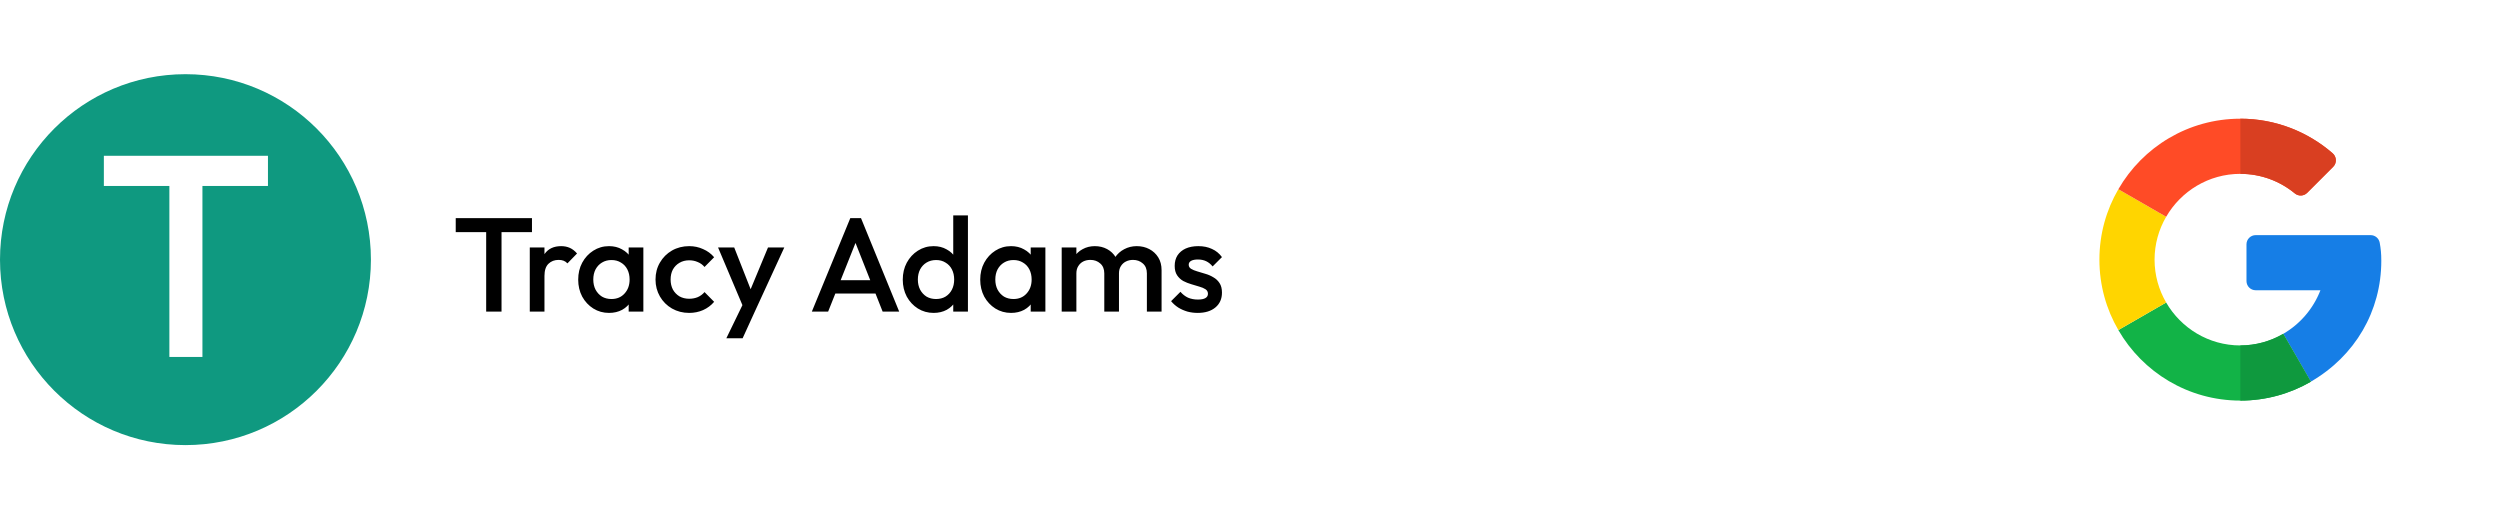 <svg width="337" height="70" viewBox="0 0 337 70" fill="none" xmlns="http://www.w3.org/2000/svg">
<circle cx="25" cy="35" r="25" fill="#0F9980"/>
<path d="M22.832 48.117V21.775H27.288V48.117H22.832ZM14 25.068V21H36.12V25.068H14Z" fill="white"/>
<path d="M65.536 42V29.76H67.606V42H65.536ZM61.432 31.29V29.4H71.71V31.29H61.432ZM71.414 42V33.36H73.394V42H71.414ZM73.394 37.194L72.71 36.852C72.71 35.76 72.95 34.878 73.43 34.206C73.922 33.522 74.66 33.18 75.644 33.18C76.076 33.18 76.466 33.258 76.814 33.414C77.162 33.57 77.486 33.822 77.786 34.17L76.49 35.502C76.334 35.334 76.16 35.214 75.968 35.142C75.776 35.07 75.554 35.034 75.302 35.034C74.75 35.034 74.294 35.208 73.934 35.556C73.574 35.904 73.394 36.45 73.394 37.194ZM82.099 42.18C81.319 42.18 80.611 41.982 79.975 41.586C79.351 41.19 78.853 40.656 78.481 39.984C78.121 39.3 77.941 38.538 77.941 37.698C77.941 36.846 78.121 36.084 78.481 35.412C78.853 34.728 79.351 34.188 79.975 33.792C80.611 33.384 81.319 33.18 82.099 33.18C82.759 33.18 83.341 33.324 83.845 33.612C84.361 33.888 84.769 34.272 85.069 34.764C85.369 35.256 85.519 35.814 85.519 36.438V38.922C85.519 39.546 85.369 40.104 85.069 40.596C84.781 41.088 84.379 41.478 83.863 41.766C83.347 42.042 82.759 42.18 82.099 42.18ZM82.423 40.308C83.155 40.308 83.743 40.062 84.187 39.57C84.643 39.078 84.871 38.448 84.871 37.68C84.871 37.164 84.769 36.708 84.565 36.312C84.361 35.916 84.073 35.61 83.701 35.394C83.341 35.166 82.915 35.052 82.423 35.052C81.943 35.052 81.517 35.166 81.145 35.394C80.785 35.61 80.497 35.916 80.281 36.312C80.077 36.708 79.975 37.164 79.975 37.68C79.975 38.196 80.077 38.652 80.281 39.048C80.497 39.444 80.785 39.756 81.145 39.984C81.517 40.2 81.943 40.308 82.423 40.308ZM84.745 42V39.678L85.087 37.572L84.745 35.484V33.36H86.725V42H84.745ZM92.9 42.18C92.048 42.18 91.274 41.982 90.578 41.586C89.894 41.19 89.354 40.65 88.958 39.966C88.562 39.282 88.364 38.52 88.364 37.68C88.364 36.828 88.562 36.066 88.958 35.394C89.354 34.71 89.894 34.17 90.578 33.774C91.274 33.378 92.048 33.18 92.9 33.18C93.572 33.18 94.196 33.312 94.772 33.576C95.36 33.828 95.858 34.194 96.266 34.674L94.97 35.988C94.718 35.688 94.412 35.466 94.052 35.322C93.704 35.166 93.32 35.088 92.9 35.088C92.408 35.088 91.97 35.202 91.586 35.43C91.214 35.646 90.92 35.946 90.704 36.33C90.5 36.714 90.398 37.164 90.398 37.68C90.398 38.184 90.5 38.634 90.704 39.03C90.92 39.414 91.214 39.72 91.586 39.948C91.97 40.164 92.408 40.272 92.9 40.272C93.32 40.272 93.704 40.2 94.052 40.056C94.412 39.9 94.718 39.672 94.97 39.372L96.266 40.686C95.858 41.166 95.36 41.538 94.772 41.802C94.196 42.054 93.572 42.18 92.9 42.18ZM100.484 42.09L96.794 33.36H98.972L101.492 39.768H100.862L103.526 33.36H105.722L101.708 42.09H100.484ZM97.91 45.6L100.592 40.074L101.708 42.09L100.106 45.6H97.91ZM109.438 42L114.622 29.4H116.062L121.21 42H118.978L114.946 31.794H115.702L111.634 42H109.438ZM111.994 39.57V37.77H118.672V39.57H111.994ZM125.851 42.18C125.071 42.18 124.363 41.982 123.727 41.586C123.103 41.19 122.605 40.656 122.233 39.984C121.873 39.3 121.693 38.538 121.693 37.698C121.693 36.846 121.873 36.084 122.233 35.412C122.605 34.728 123.103 34.188 123.727 33.792C124.363 33.384 125.071 33.18 125.851 33.18C126.511 33.18 127.093 33.324 127.597 33.612C128.113 33.888 128.521 34.272 128.821 34.764C129.121 35.256 129.271 35.814 129.271 36.438V38.922C129.271 39.546 129.121 40.104 128.821 40.596C128.533 41.088 128.131 41.478 127.615 41.766C127.099 42.042 126.511 42.18 125.851 42.18ZM126.175 40.308C126.667 40.308 127.093 40.2 127.453 39.984C127.825 39.756 128.113 39.444 128.317 39.048C128.521 38.652 128.623 38.196 128.623 37.68C128.623 37.164 128.521 36.708 128.317 36.312C128.113 35.916 127.825 35.61 127.453 35.394C127.093 35.166 126.673 35.052 126.193 35.052C125.701 35.052 125.269 35.166 124.897 35.394C124.537 35.61 124.249 35.916 124.033 36.312C123.829 36.708 123.727 37.164 123.727 37.68C123.727 38.196 123.829 38.652 124.033 39.048C124.249 39.444 124.537 39.756 124.897 39.984C125.269 40.2 125.695 40.308 126.175 40.308ZM130.477 42H128.497V39.678L128.839 37.572L128.497 35.484V29.04H130.477V42ZM136.292 42.18C135.512 42.18 134.804 41.982 134.168 41.586C133.544 41.19 133.046 40.656 132.674 39.984C132.314 39.3 132.134 38.538 132.134 37.698C132.134 36.846 132.314 36.084 132.674 35.412C133.046 34.728 133.544 34.188 134.168 33.792C134.804 33.384 135.512 33.18 136.292 33.18C136.952 33.18 137.534 33.324 138.038 33.612C138.554 33.888 138.962 34.272 139.262 34.764C139.562 35.256 139.712 35.814 139.712 36.438V38.922C139.712 39.546 139.562 40.104 139.262 40.596C138.974 41.088 138.572 41.478 138.056 41.766C137.54 42.042 136.952 42.18 136.292 42.18ZM136.616 40.308C137.348 40.308 137.936 40.062 138.38 39.57C138.836 39.078 139.064 38.448 139.064 37.68C139.064 37.164 138.962 36.708 138.758 36.312C138.554 35.916 138.266 35.61 137.894 35.394C137.534 35.166 137.108 35.052 136.616 35.052C136.136 35.052 135.71 35.166 135.338 35.394C134.978 35.61 134.69 35.916 134.474 36.312C134.27 36.708 134.168 37.164 134.168 37.68C134.168 38.196 134.27 38.652 134.474 39.048C134.69 39.444 134.978 39.756 135.338 39.984C135.71 40.2 136.136 40.308 136.616 40.308ZM138.938 42V39.678L139.28 37.572L138.938 35.484V33.36H140.918V42H138.938ZM143.116 42V33.36H145.096V42H143.116ZM148.858 42V36.852C148.858 36.276 148.678 35.832 148.318 35.52C147.958 35.196 147.514 35.034 146.986 35.034C146.626 35.034 146.302 35.106 146.014 35.25C145.738 35.394 145.516 35.604 145.348 35.88C145.18 36.144 145.096 36.468 145.096 36.852L144.322 36.42C144.322 35.76 144.466 35.19 144.754 34.71C145.042 34.23 145.432 33.858 145.924 33.594C146.416 33.318 146.968 33.18 147.58 33.18C148.192 33.18 148.744 33.312 149.236 33.576C149.728 33.84 150.118 34.212 150.406 34.692C150.694 35.172 150.838 35.748 150.838 36.42V42H148.858ZM154.6 42V36.852C154.6 36.276 154.42 35.832 154.06 35.52C153.7 35.196 153.256 35.034 152.728 35.034C152.38 35.034 152.062 35.106 151.774 35.25C151.486 35.394 151.258 35.604 151.09 35.88C150.922 36.144 150.838 36.468 150.838 36.852L149.722 36.42C149.782 35.76 149.974 35.19 150.298 34.71C150.622 34.23 151.036 33.858 151.54 33.594C152.056 33.318 152.62 33.18 153.232 33.18C153.856 33.18 154.42 33.312 154.924 33.576C155.428 33.84 155.83 34.212 156.13 34.692C156.43 35.172 156.58 35.748 156.58 36.42V42H154.6ZM161.445 42.18C160.965 42.18 160.503 42.12 160.059 42C159.615 41.868 159.207 41.688 158.835 41.46C158.463 41.22 158.139 40.932 157.863 40.596L159.123 39.336C159.423 39.684 159.765 39.948 160.149 40.128C160.545 40.296 160.989 40.38 161.481 40.38C161.925 40.38 162.261 40.314 162.489 40.182C162.717 40.05 162.831 39.858 162.831 39.606C162.831 39.342 162.723 39.138 162.507 38.994C162.291 38.85 162.009 38.73 161.661 38.634C161.325 38.526 160.965 38.418 160.581 38.31C160.209 38.202 159.849 38.058 159.501 37.878C159.165 37.686 158.889 37.428 158.673 37.104C158.457 36.78 158.349 36.36 158.349 35.844C158.349 35.292 158.475 34.818 158.727 34.422C158.991 34.026 159.357 33.72 159.825 33.504C160.305 33.288 160.875 33.18 161.535 33.18C162.231 33.18 162.843 33.306 163.371 33.558C163.911 33.798 164.361 34.164 164.721 34.656L163.461 35.916C163.209 35.604 162.921 35.37 162.597 35.214C162.273 35.058 161.901 34.98 161.481 34.98C161.085 34.98 160.779 35.04 160.563 35.16C160.347 35.28 160.239 35.454 160.239 35.682C160.239 35.922 160.347 36.108 160.563 36.24C160.779 36.372 161.055 36.486 161.391 36.582C161.739 36.678 162.099 36.786 162.471 36.906C162.855 37.014 163.215 37.17 163.551 37.374C163.899 37.566 164.181 37.83 164.397 38.166C164.613 38.49 164.721 38.916 164.721 39.444C164.721 40.284 164.427 40.95 163.839 41.442C163.251 41.934 162.453 42.18 161.445 42.18Z" fill="black"/>
<g filter="url(#filter0_d_2029_8)">
<circle cx="302" cy="35" r="25" fill="white"/>
</g>
<path d="M319.565 31.696L304.065 31.696C303.381 31.696 302.826 32.25 302.826 32.935V37.886C302.826 38.571 303.381 39.126 304.065 39.126H312.794C311.838 41.606 310.054 43.683 307.778 45.003L311.5 51.446C317.47 47.993 321 41.935 321 35.153C321 34.187 320.929 33.497 320.786 32.719C320.678 32.129 320.166 31.696 319.565 31.696Z" fill="#167EE6"/>
<path d="M302 46.565C297.728 46.565 293.999 44.231 291.997 40.778L285.554 44.491C288.833 50.173 294.974 54 302 54C305.447 54 308.699 53.072 311.5 51.455L311.5 51.446L307.778 45.003C306.076 45.99 304.106 46.565 302 46.565Z" fill="#12B347"/>
<path d="M311.5 51.455L311.5 51.446L307.778 45.003C306.076 45.99 304.106 46.565 302 46.565V54C305.447 54 308.699 53.072 311.5 51.455Z" fill="#0F993E"/>
<path d="M290.435 35C290.435 32.895 291.009 30.925 291.997 29.222L285.554 25.509C283.928 28.302 283 31.545 283 35C283 38.455 283.928 41.699 285.554 44.491L291.997 40.778C291.009 39.075 290.435 37.105 290.435 35Z" fill="#FFD500"/>
<path d="M302 23.435C304.786 23.435 307.344 24.425 309.343 26.071C309.836 26.477 310.552 26.448 311.004 25.996L314.512 22.488C315.025 21.975 314.988 21.137 314.441 20.662C311.092 17.757 306.736 16 302 16C294.974 16 288.833 19.826 285.554 25.509L291.997 29.222C293.999 25.769 297.728 23.435 302 23.435Z" fill="#FF4B26"/>
<path d="M309.343 26.071C309.836 26.477 310.552 26.448 311.004 25.996L314.512 22.488C315.025 21.975 314.988 21.137 314.441 20.662C311.092 17.757 306.736 16 302 16V23.435C304.786 23.435 307.344 24.425 309.343 26.071Z" fill="#D93F21"/>
<defs>
<filter id="filter0_d_2029_8" x="267" y="0" width="70" height="70" filterUnits="userSpaceOnUse" color-interpolation-filters="sRGB">
<feFlood flood-opacity="0" result="BackgroundImageFix"/>
<feColorMatrix in="SourceAlpha" type="matrix" values="0 0 0 0 0 0 0 0 0 0 0 0 0 0 0 0 0 0 127 0" result="hardAlpha"/>
<feOffset/>
<feGaussianBlur stdDeviation="5"/>
<feComposite in2="hardAlpha" operator="out"/>
<feColorMatrix type="matrix" values="0 0 0 0 0 0 0 0 0 0 0 0 0 0 0 0 0 0 0.1 0"/>
<feBlend mode="normal" in2="BackgroundImageFix" result="effect1_dropShadow_2029_8"/>
<feBlend mode="normal" in="SourceGraphic" in2="effect1_dropShadow_2029_8" result="shape"/>
</filter>
</defs>
</svg>
